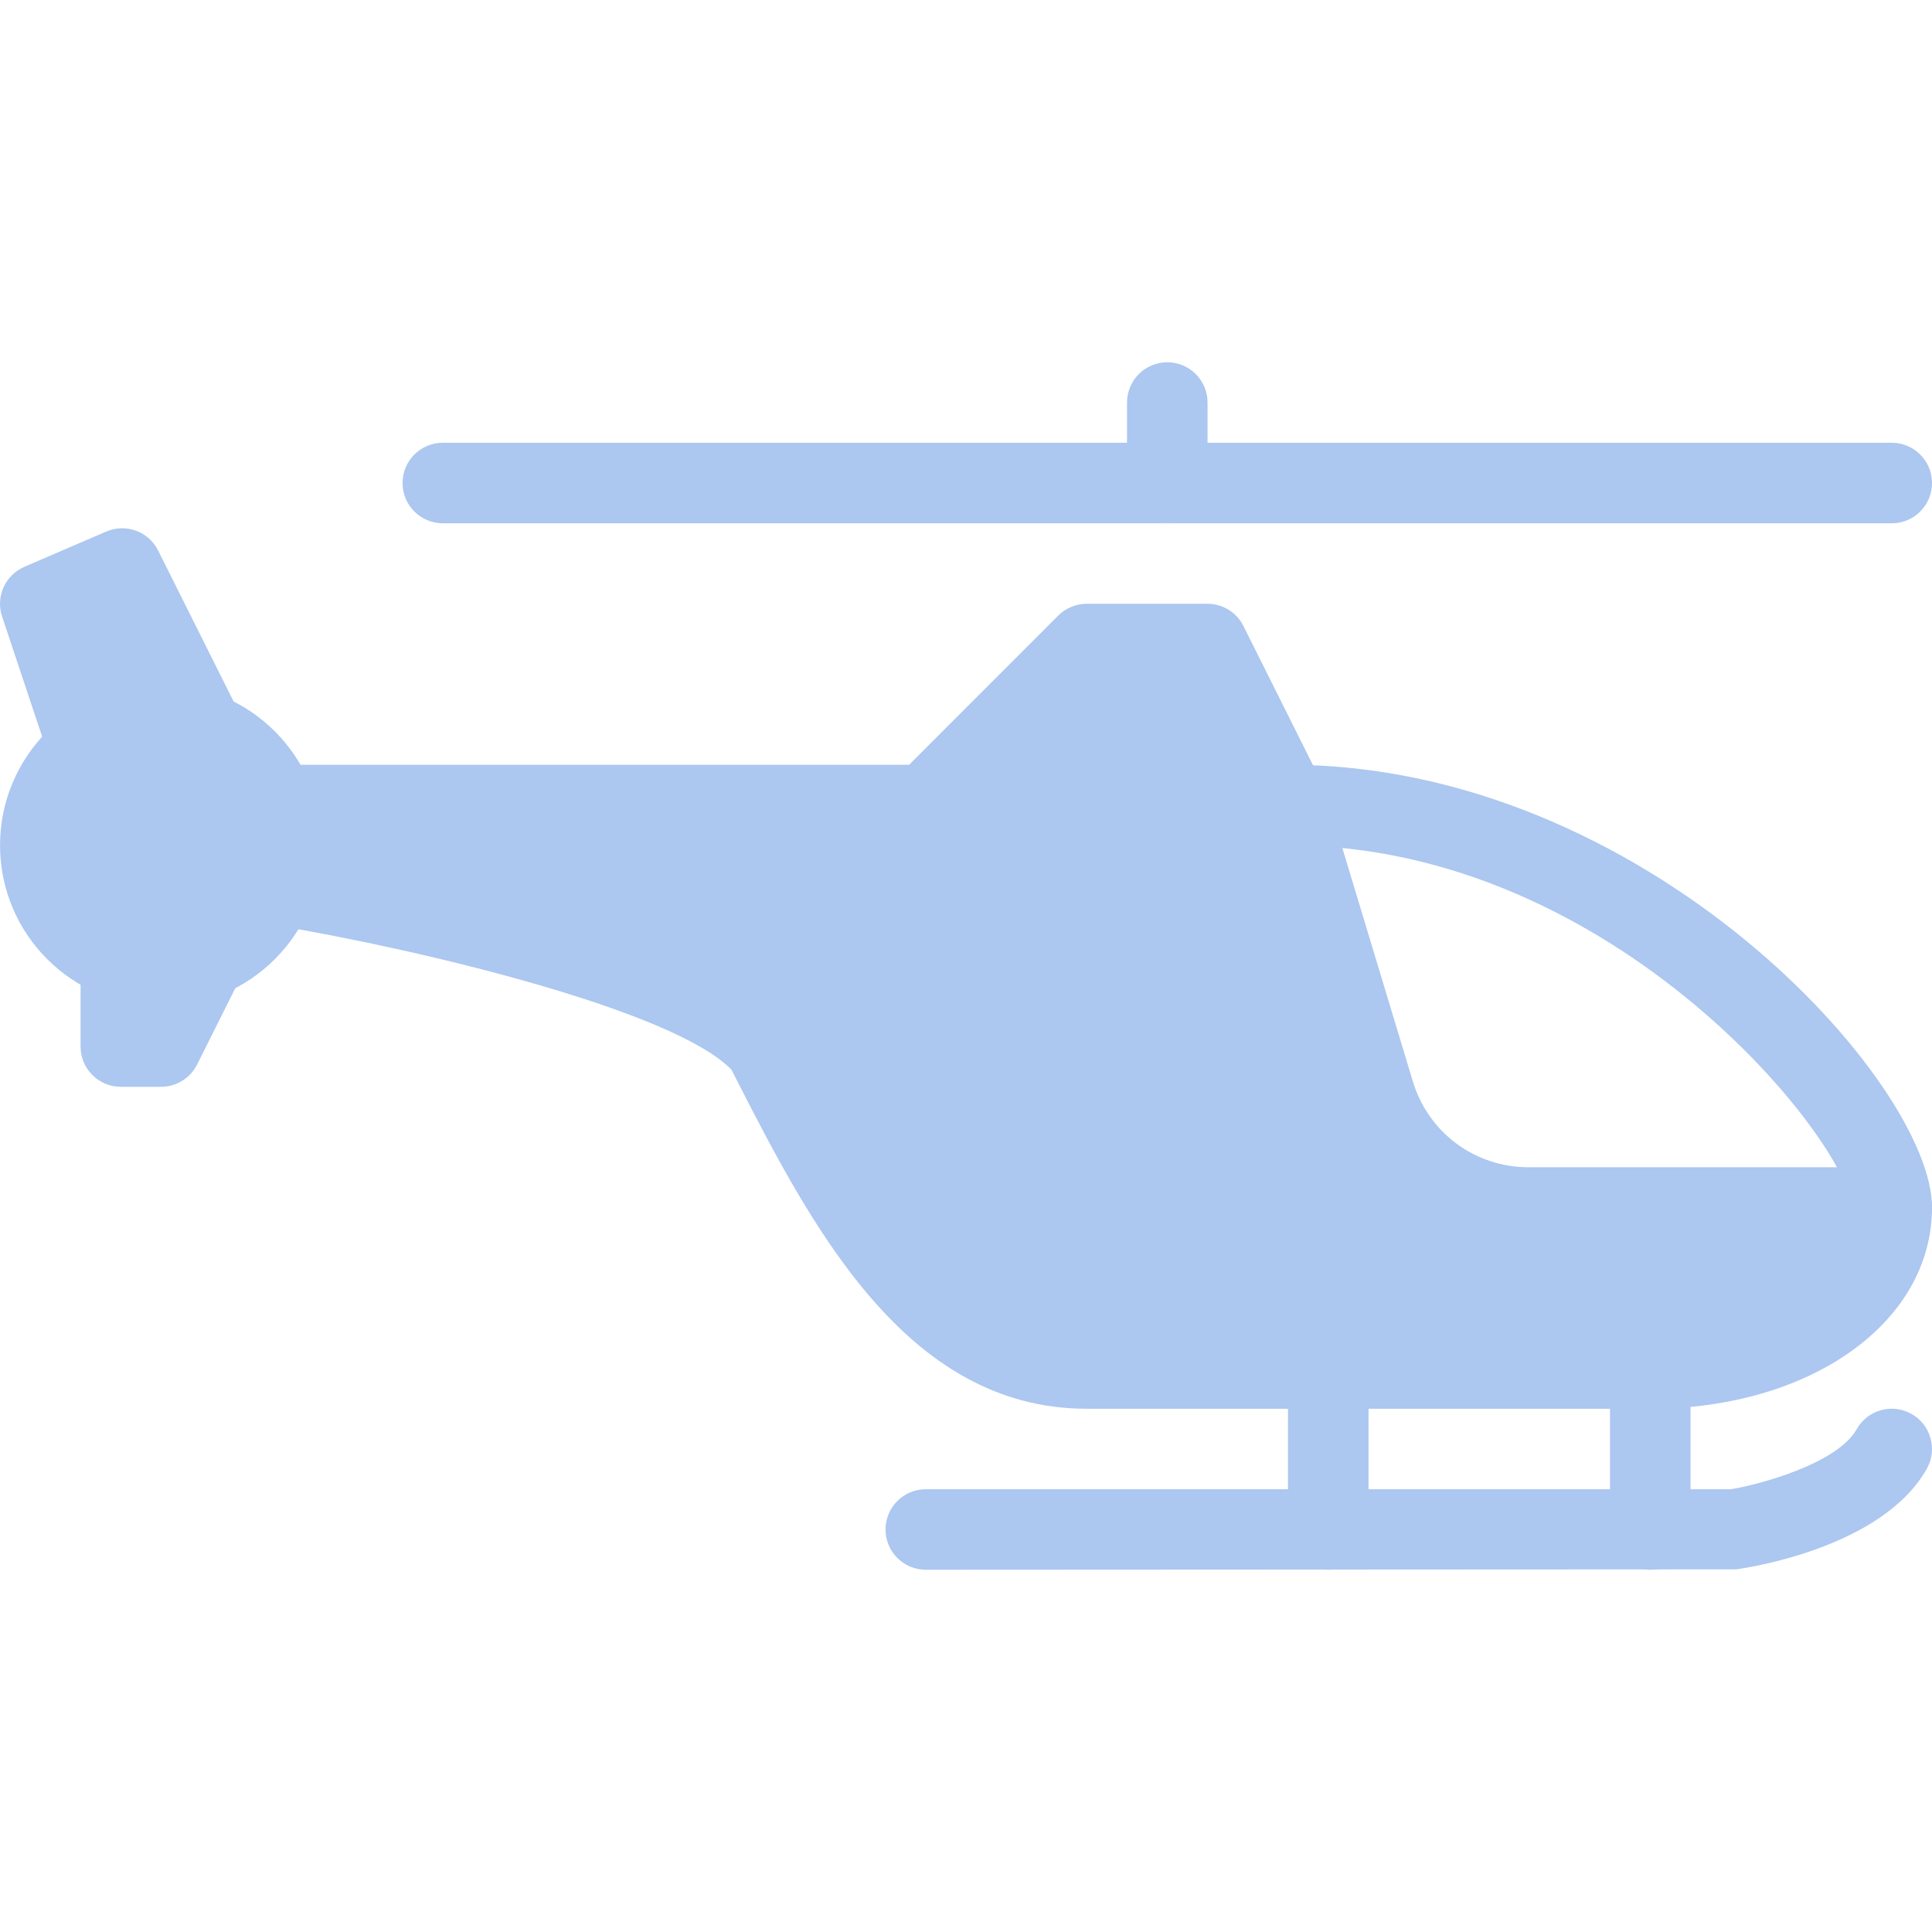 <?xml version="1.0" encoding="utf-8"?>
<!-- Generator: Adobe Illustrator 24.3.0, SVG Export Plug-In . SVG Version: 6.00 Build 0)  -->
<svg version="1.1" id="Capa_1" xmlns="http://www.w3.org/2000/svg" xmlns:xlink="http://www.w3.org/1999/xlink" x="0px" y="0px"
	 viewBox="0 0 512.01 512.01" style="enable-background:new 0 0 512.01 512.01;" xml:space="preserve">
<style type="text/css">
	.st0{fill:#ACC7F0;}
</style>
<g>
	<g>
		<circle class="st0" cx="42.68" cy="224.01" r="42.67"/>
	</g>
</g>
<g>
	<g>
		<path class="st0" d="M341.35,202.67c-5.89,0-10.67,4.78-10.67,10.67s4.78,10.67,10.67,10.67c87.51,0,149.33,80.04,149.33,96
			c0,5.89,4.78,10.67,10.67,10.67s10.67-4.78,10.67-10.67C512.01,286.94,436.32,202.67,341.35,202.67z"/>
	</g>
</g>
<g>
	<g>
		<path class="st0" d="M501.35,309.34h-96.26c-14.25,0-26.56-9.17-30.68-22.8l-23.55-77.97l-21.33-42.67
			c-1.79-3.6-5.48-5.89-9.52-5.89h-32c-2.84,0-5.55,1.13-7.55,3.12l-39.53,39.55H74.68c-5.89,0-10.67,4.78-10.67,10.67v21.33
			c0,5.21,3.78,9.66,8.92,10.52c39.08,6.53,105.62,22.55,120.9,38.27l0.68,1.32c20.16,39.47,45.27,88.55,93.5,88.55h149.33
			c42.56,0,74.67-22.93,74.67-53.33C512.01,314.12,507.23,309.34,501.35,309.34z"/>
	</g>
</g>
<g>
	<g>
		<path class="st0" d="M63.22,188.53l-21.33-42.67c-2.52-5.04-8.58-7.23-13.78-4.97l-21.65,9.32c-5.08,2.2-7.66,7.91-5.91,13.16
			l10.67,32c1.9,5.59,7.96,8.6,13.5,6.74c4.33-1.43,7.04-5.38,7.21-9.68l9.56,0.38l2.65,5.27c1.88,3.73,5.65,5.89,9.54,5.89
			c1.6,0,3.22-0.36,4.78-1.13C63.71,200.2,65.85,193.8,63.22,188.53z"/>
	</g>
</g>
<g>
	<g>
		<path class="st0" d="M58.12,246.47c-5.25-2.58-11.67-0.49-14.31,4.78l-1.34,2.65c-0.98-4.88-5.29-8.55-10.45-8.55
			c-5.89,0-10.67,4.78-10.67,10.67v21.33c0,5.89,4.78,10.67,10.67,10.67h10.67c4.03,0,7.72-2.28,9.54-5.89l10.67-21.33
			C65.51,255.52,63.39,249.09,58.12,246.47z"/>
	</g>
</g>
<g>
	<g>
		<path class="st0" d="M309.35,96.01c-5.89,0-10.67,4.78-10.67,10.67v10.67c0,5.89,4.78,10.67,10.67,10.67s10.67-4.78,10.67-10.67
			v-10.67C320.01,100.78,315.23,96.01,309.35,96.01z"/>
	</g>
</g>
<g>
	<g>
		<path class="st0" d="M501.35,117.34h-192c-5.89,0-10.67,4.78-10.67,10.67s4.78,10.67,10.67,10.67h192
			c5.89,0,10.67-4.78,10.67-10.67C512.01,122.12,507.23,117.34,501.35,117.34z"/>
	</g>
</g>
<g>
	<g>
		<path class="st0" d="M309.35,117.34h-192c-5.89,0-10.67,4.78-10.67,10.67s4.78,10.67,10.67,10.67h192
			c5.89,0,10.67-4.78,10.67-10.67C320.01,122.12,315.23,117.34,309.35,117.34z"/>
	</g>
</g>
<g>
	<g>
		<path class="st0" d="M352.01,352.01c-5.89,0-10.67,4.78-10.67,10.67v42.67c0,5.89,4.78,10.67,10.67,10.67s10.67-4.78,10.67-10.67
			v-42.67C362.68,356.79,357.9,352.01,352.01,352.01z"/>
	</g>
</g>
<g>
	<g>
		<path class="st0" d="M437.35,352.01c-5.89,0-10.67,4.78-10.67,10.67v42.67c0,5.89,4.78,10.67,10.67,10.67s10.67-4.78,10.67-10.67
			v-42.67C448.01,356.79,443.23,352.01,437.35,352.01z"/>
	</g>
</g>
<g>
	<g>
		<path class="st0" d="M506.55,374.7c-5.14-2.88-11.65-1.05-14.53,4.1c-5.06,9.02-25.66,14.66-33.34,15.87H245.35
			c-5.89,0-10.67,4.78-10.67,10.67s4.78,10.67,10.67,10.67l214.8-0.11c3.95-0.55,38.91-5.99,50.5-26.69
			C513.53,384.07,511.69,377.58,506.55,374.7z"/>
	</g>
</g>
</svg>
